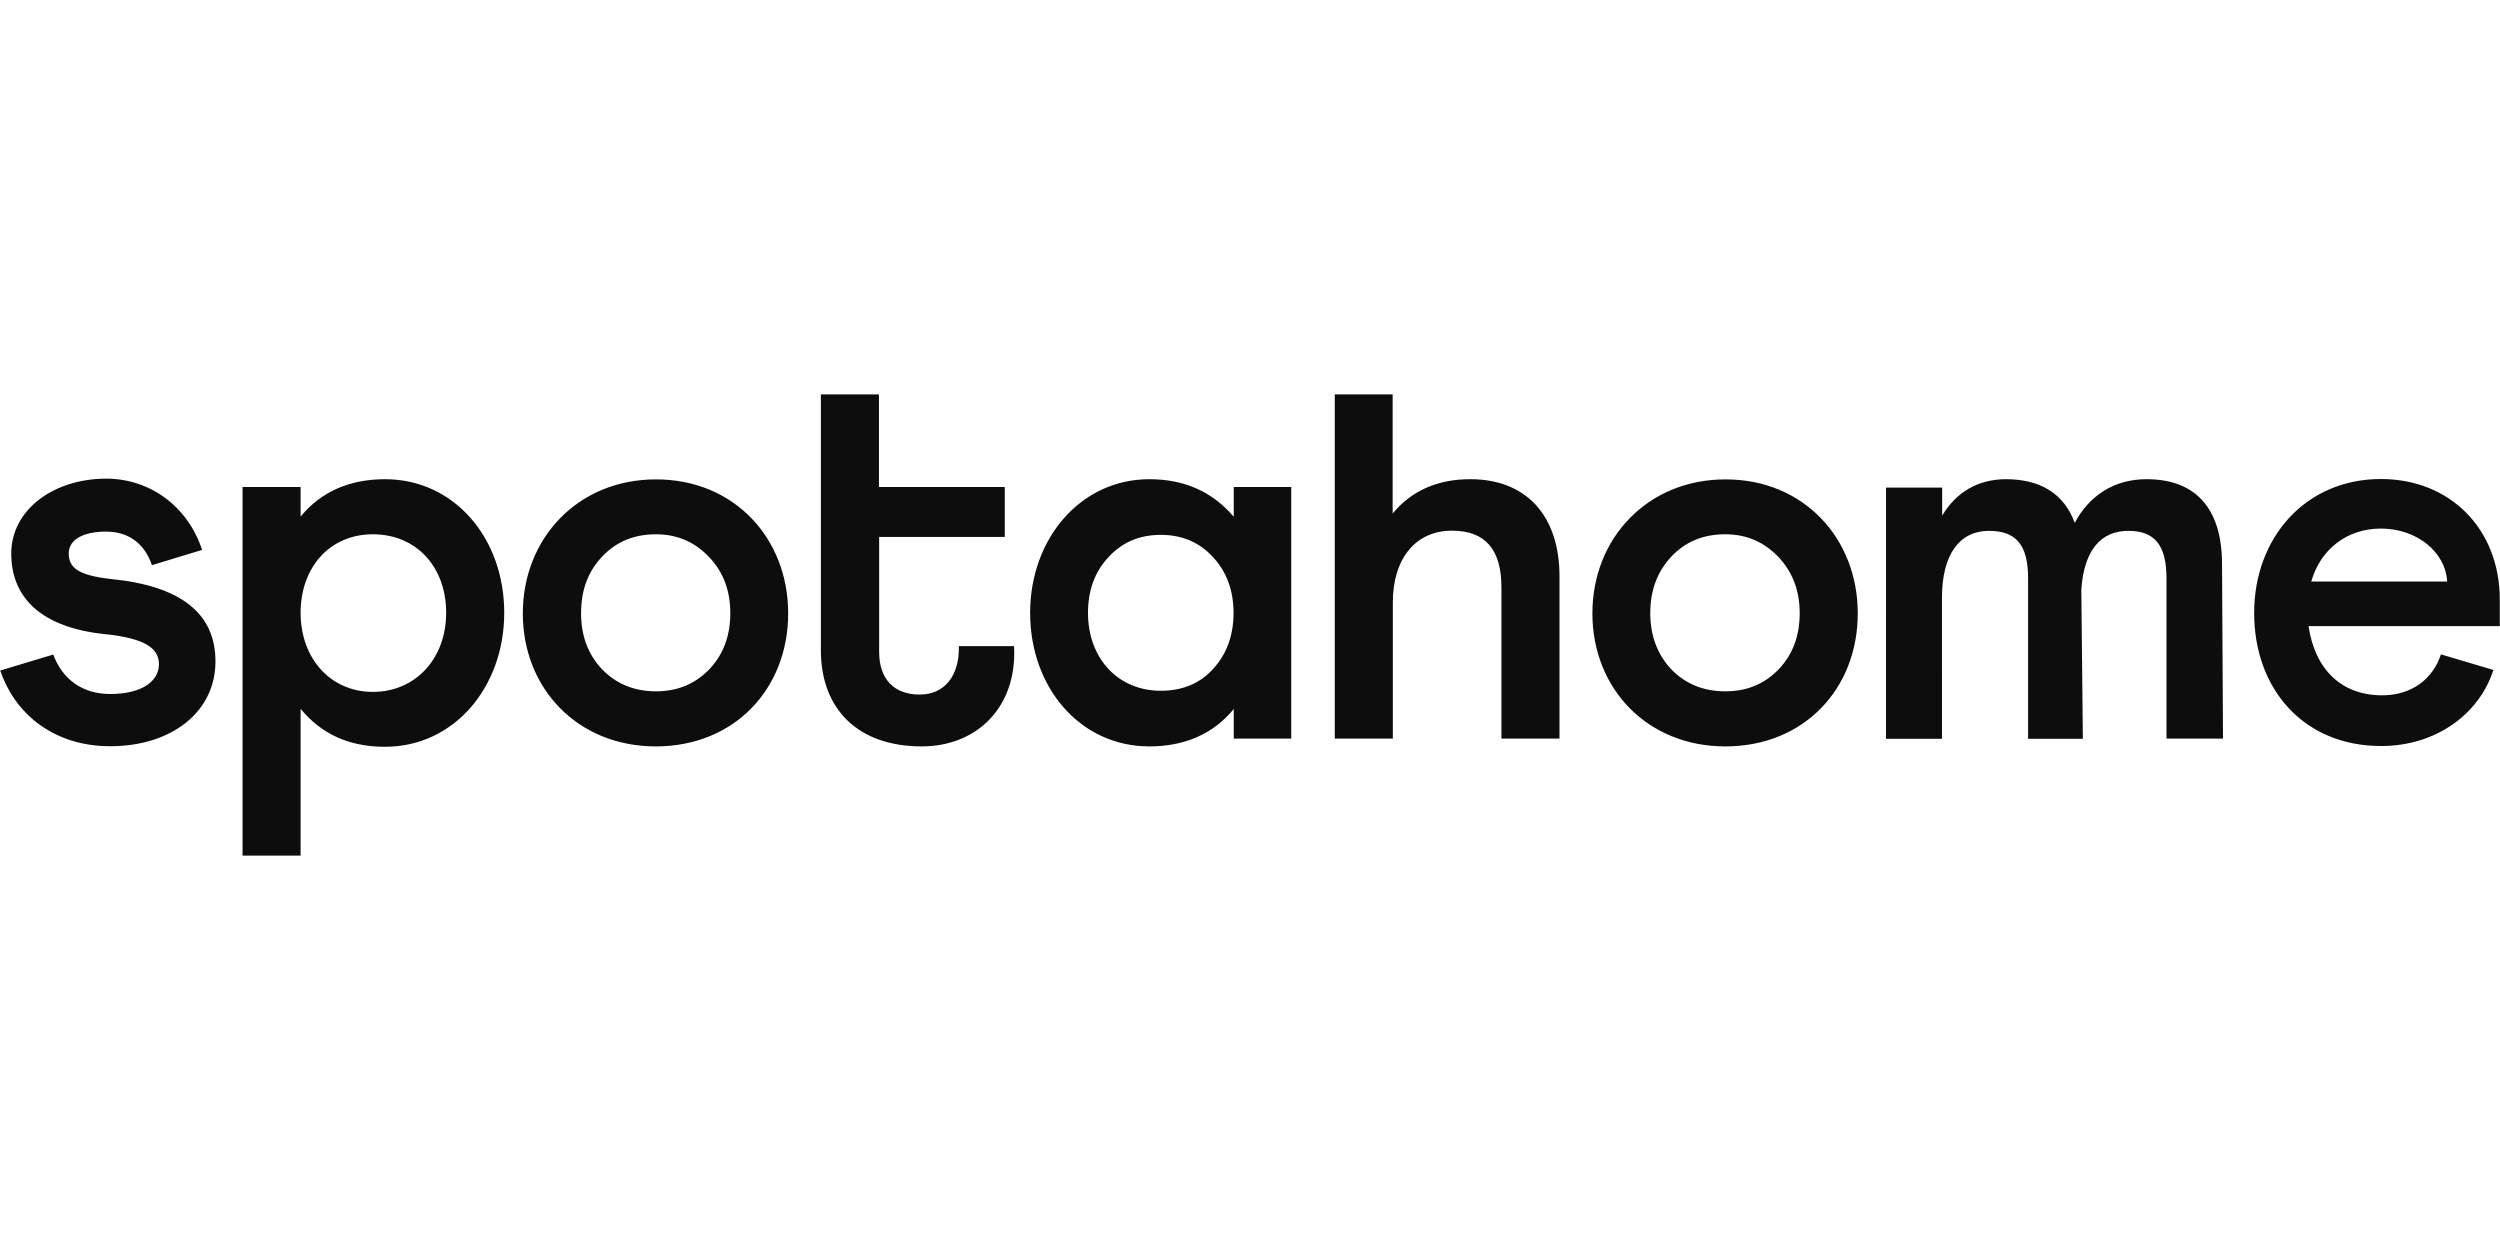 <?xml version="1.0"?>
<svg xmlns="http://www.w3.org/2000/svg" viewBox="0 -50.75 323 161.5"><path d="M243.7 12.246h7.226v3.62c1.826-3.029 4.627-4.703 8.253-4.703 4.426 0 7.502 1.871 8.877 5.639 1.9-3.546 5.102-5.64 9.278-5.64 6.277 0 9.753 3.694 9.753 11.008l.125 22.506h-7.302V23.942c0-4.309-1.576-6.106-4.927-6.106-3.55 0-5.727 2.487-6.077 7.584l.2 19.28h-7.077V23.942c0-4.309-1.575-6.106-5.051-6.106-3.751 0-6.077 2.955-6.077 8.667V44.7h-7.227V12.246zm-212.363-.074h7.502v3.817c2.651-3.226 6.352-4.826 10.904-4.826 8.927 0 15.404 7.584 15.404 17.26 0 9.604-6.477 17.311-15.404 17.311-4.576 0-8.178-1.6-10.904-4.9v18.96h-7.502zm26.308 16.252c0-5.91-3.826-10.145-9.478-10.145-5.526 0-9.328 4.235-9.328 10.145s3.877 10.219 9.328 10.219c5.527 0 9.478-4.31 9.478-10.219m44.188.074c0 9.751-6.952 17.188-17.105 17.188-10.078 0-17.18-7.461-17.18-17.188s7.152-17.31 17.18-17.31c10.102-.025 17.105 7.584 17.105 17.31m-10.203 7.24c1.85-1.946 2.725-4.359 2.725-7.264 0-2.881-.875-5.294-2.725-7.24-1.85-1.945-4.102-2.954-6.877-2.954-2.801 0-5.127.935-6.952 2.88-1.851 1.946-2.726 4.359-2.726 7.314 0 2.88.875 5.318 2.726 7.264 1.85 1.895 4.15 2.831 6.952 2.831 2.775 0 5.026-.936 6.877-2.831m67.77-19.724v-3.842h7.427v32.504H159.4v-3.817c-2.651 3.225-6.352 4.826-10.904 4.826-8.927 0-15.404-7.584-15.404-17.261 0-9.53 6.477-17.261 15.404-17.261 4.552 0 8.153 1.625 10.904 4.85zm-2.676 19.674c1.775-1.945 2.65-4.359 2.65-7.264 0-2.881-.9-5.319-2.65-7.19-1.776-1.945-4.026-2.881-6.752-2.881s-4.977.936-6.752 2.88c-1.776 1.872-2.651 4.31-2.651 7.19 0 5.91 3.901 10.072 9.403 10.072q4.2 0 6.752-2.807M172.428.206h7.502v15.39c2.45-2.955 5.802-4.433 10.028-4.433 7.302 0 11.529 4.777 11.529 12.558v20.955h-7.503V25.125c0-4.9-2.1-7.313-6.401-7.313-4.627 0-7.628 3.545-7.628 9.258v17.606h-7.502V.206zm67.595 28.292c0 9.751-6.952 17.188-17.105 17.188-10.078 0-17.18-7.461-17.18-17.188s7.152-17.31 17.18-17.31c10.078-.025 17.105 7.584 17.105 17.31m-10.229 7.24c1.851-1.946 2.726-4.359 2.726-7.264 0-2.881-.9-5.294-2.726-7.24-1.85-1.945-4.1-2.954-6.902-2.954-2.8 0-5.126.935-6.951 2.88-1.826 1.946-2.726 4.359-2.726 7.314 0 2.88.9 5.318 2.726 7.264 1.85 1.895 4.176 2.831 6.951 2.831 2.826 0 5.052-.936 6.902-2.831m-105.905-3.005c.075 3.89-1.9 6.255-5.052 6.255-3.276 0-5.251-1.945-5.251-5.516V18.624h16.23v-6.451H113.56V.206h-7.503V33.25c0 7.732 4.902 12.435 13.03 12.435 7.151 0 12.353-5.097 11.928-12.952zM14.407 24.066c-4.302-.468-5.527-1.477-5.527-3.3s1.9-2.831 4.826-2.831c2.951 0 4.977 1.576 5.927 4.333l6.477-1.97c-1.826-5.589-6.702-9.209-12.404-9.209-6.927.025-12.253 4.112-12.253 9.677 0 5.91 4.151 9.604 12.128 10.416 5.177.542 6.952 1.822 6.952 3.89 0 2.217-2.25 3.842-6.277 3.842-3.676 0-6.201-1.945-7.377-5.097L.027 35.885c.876 2.536 2.301 4.703 4.352 6.427 2.725 2.216 6.001 3.349 9.877 3.349 7.903 0 13.58-4.433 13.58-10.933.024-6.23-4.502-9.776-13.43-10.662zm300.963 9.726c-1.05 3.226-3.826 5.294-7.602 5.294-5.252 0-8.678-3.348-9.503-8.938h24.708v-3.423c0-9.135-6.427-15.586-15.355-15.586-9.753 0-16.38 7.584-16.38 17.31 0 9.8 6.377 17.187 16.405 17.187 6.927 0 12.604-3.964 14.504-9.825zm-7.752-16.251c4.626 0 8.352 3.028 8.552 6.845h-17.555c1.15-4.087 4.552-6.845 9.003-6.845" fill="#0D0D0D"/></svg>
